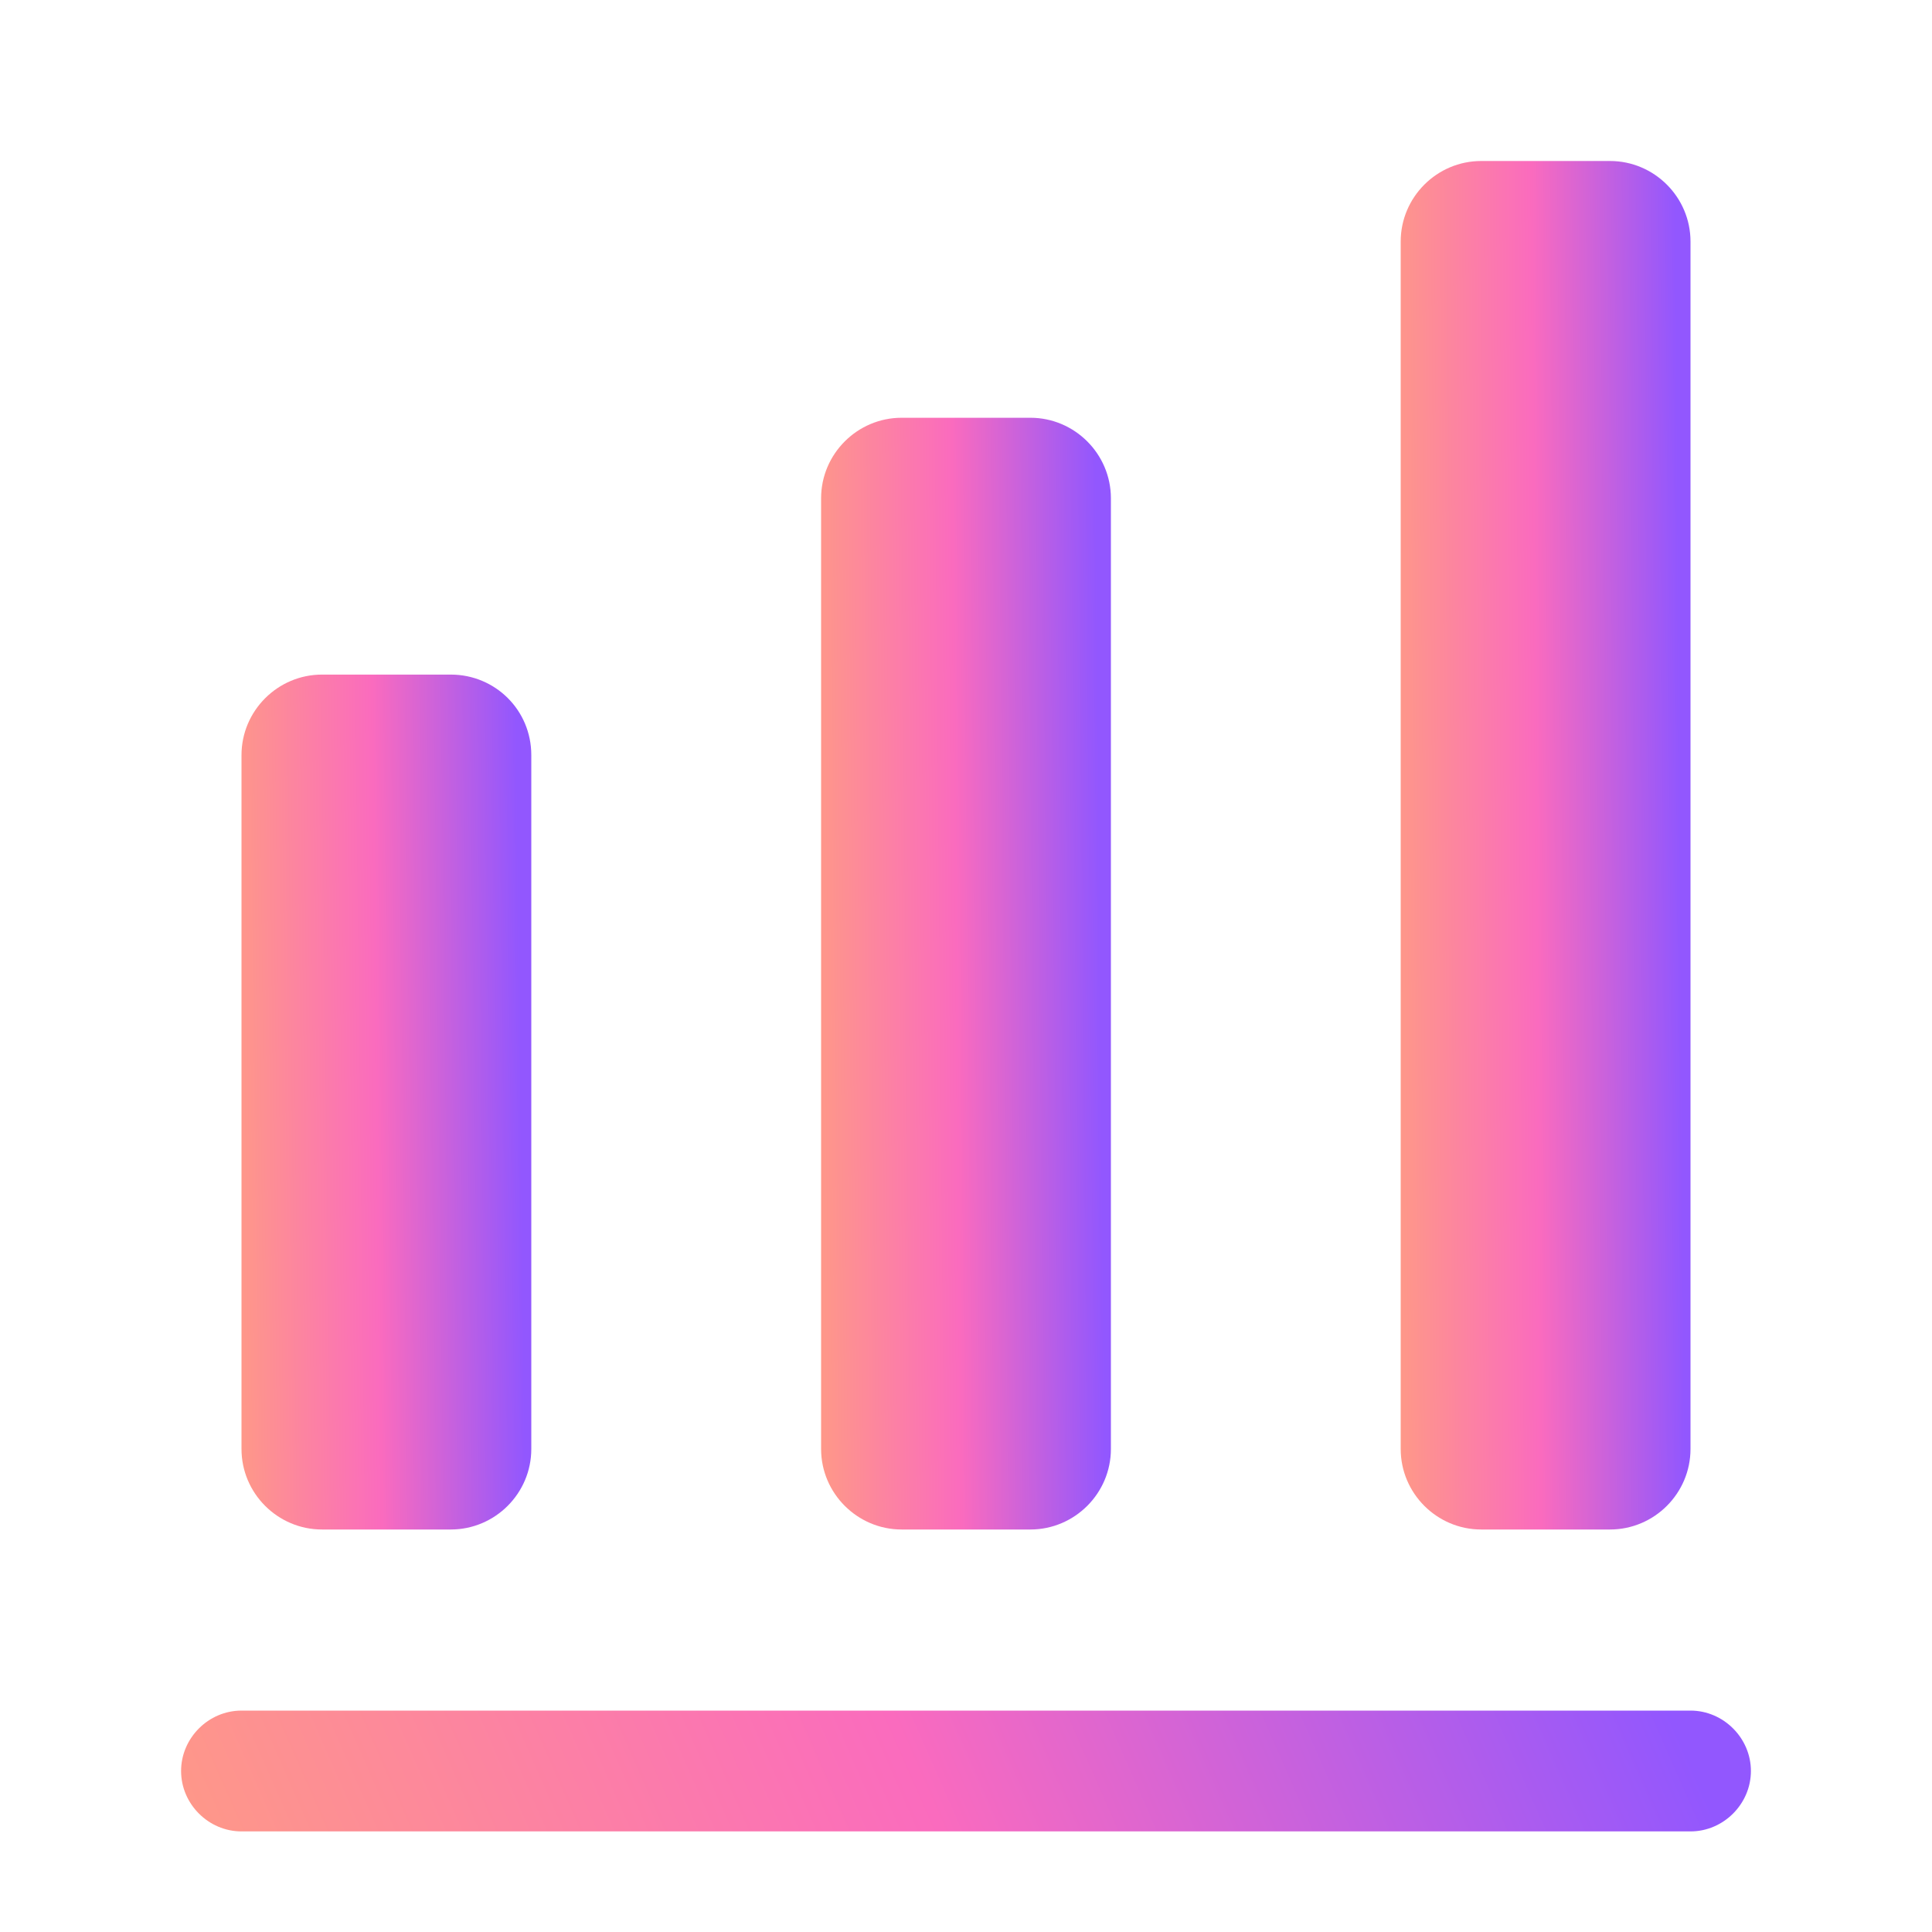 <?xml version="1.0" encoding="UTF-8"?>
<svg xmlns="http://www.w3.org/2000/svg" width="30" height="30" viewBox="0 0 30 30" fill="none">
  <path d="M26.25 28.438H3.75C3.237 28.438 2.812 28.012 2.812 27.5C2.812 26.988 3.237 26.562 3.75 26.562H26.25C26.762 26.562 27.188 26.988 27.188 27.5C27.188 28.012 26.762 28.438 26.25 28.438Z" fill="url(#paint0_linear_1240_5633)"></path>
  <path d="M7 10.475H5C4.312 10.475 3.75 11.038 3.75 11.725V22.5C3.75 23.188 4.312 23.75 5 23.75H7C7.688 23.75 8.25 23.188 8.25 22.5V11.725C8.25 11.025 7.688 10.475 7 10.475Z" fill="url(#paint1_linear_1240_5633)"></path>
  <path d="M16 6.487H14C13.312 6.487 12.75 7.05 12.75 7.737V22.5C12.75 23.187 13.312 23.75 14 23.75H16C16.688 23.75 17.25 23.187 17.25 22.5V7.737C17.25 7.05 16.688 6.487 16 6.487Z" fill="url(#paint2_linear_1240_5633)"></path>
  <path d="M25 2.5H23C22.312 2.5 21.75 3.062 21.75 3.75V22.5C21.75 23.188 22.312 23.75 23 23.75H25C25.688 23.75 26.25 23.188 26.25 22.5V3.75C26.25 3.062 25.688 2.5 25 2.5Z" fill="url(#paint3_linear_1240_5633)"></path>
  <defs>
    <linearGradient id="paint0_linear_1240_5633" x1="0.273" y1="29.061" x2="22.67" y2="19.215" gradientUnits="userSpaceOnUse">
      <stop stop-color="#FFA37B"></stop>
      <stop offset="0.548" stop-color="#FA6BBE"></stop>
      <stop offset="1" stop-color="#9257FE"></stop>
    </linearGradient>
    <linearGradient id="paint1_linear_1240_5633" x1="3.281" y1="28.163" x2="8.214" y2="28.106" gradientUnits="userSpaceOnUse">
      <stop stop-color="#FFA37B"></stop>
      <stop offset="0.548" stop-color="#FA6BBE"></stop>
      <stop offset="1" stop-color="#9257FE"></stop>
    </linearGradient>
    <linearGradient id="paint2_linear_1240_5633" x1="12.281" y1="29.488" x2="17.215" y2="29.444" gradientUnits="userSpaceOnUse">
      <stop stop-color="#FFA37B"></stop>
      <stop offset="0.548" stop-color="#FA6BBE"></stop>
      <stop offset="1" stop-color="#9257FE"></stop>
    </linearGradient>
    <linearGradient id="paint3_linear_1240_5633" x1="21.281" y1="30.813" x2="26.215" y2="30.778" gradientUnits="userSpaceOnUse">
      <stop stop-color="#FFA37B"></stop>
      <stop offset="0.548" stop-color="#FA6BBE"></stop>
      <stop offset="1" stop-color="#9257FE"></stop>
    </linearGradient>
  </defs>
</svg>
